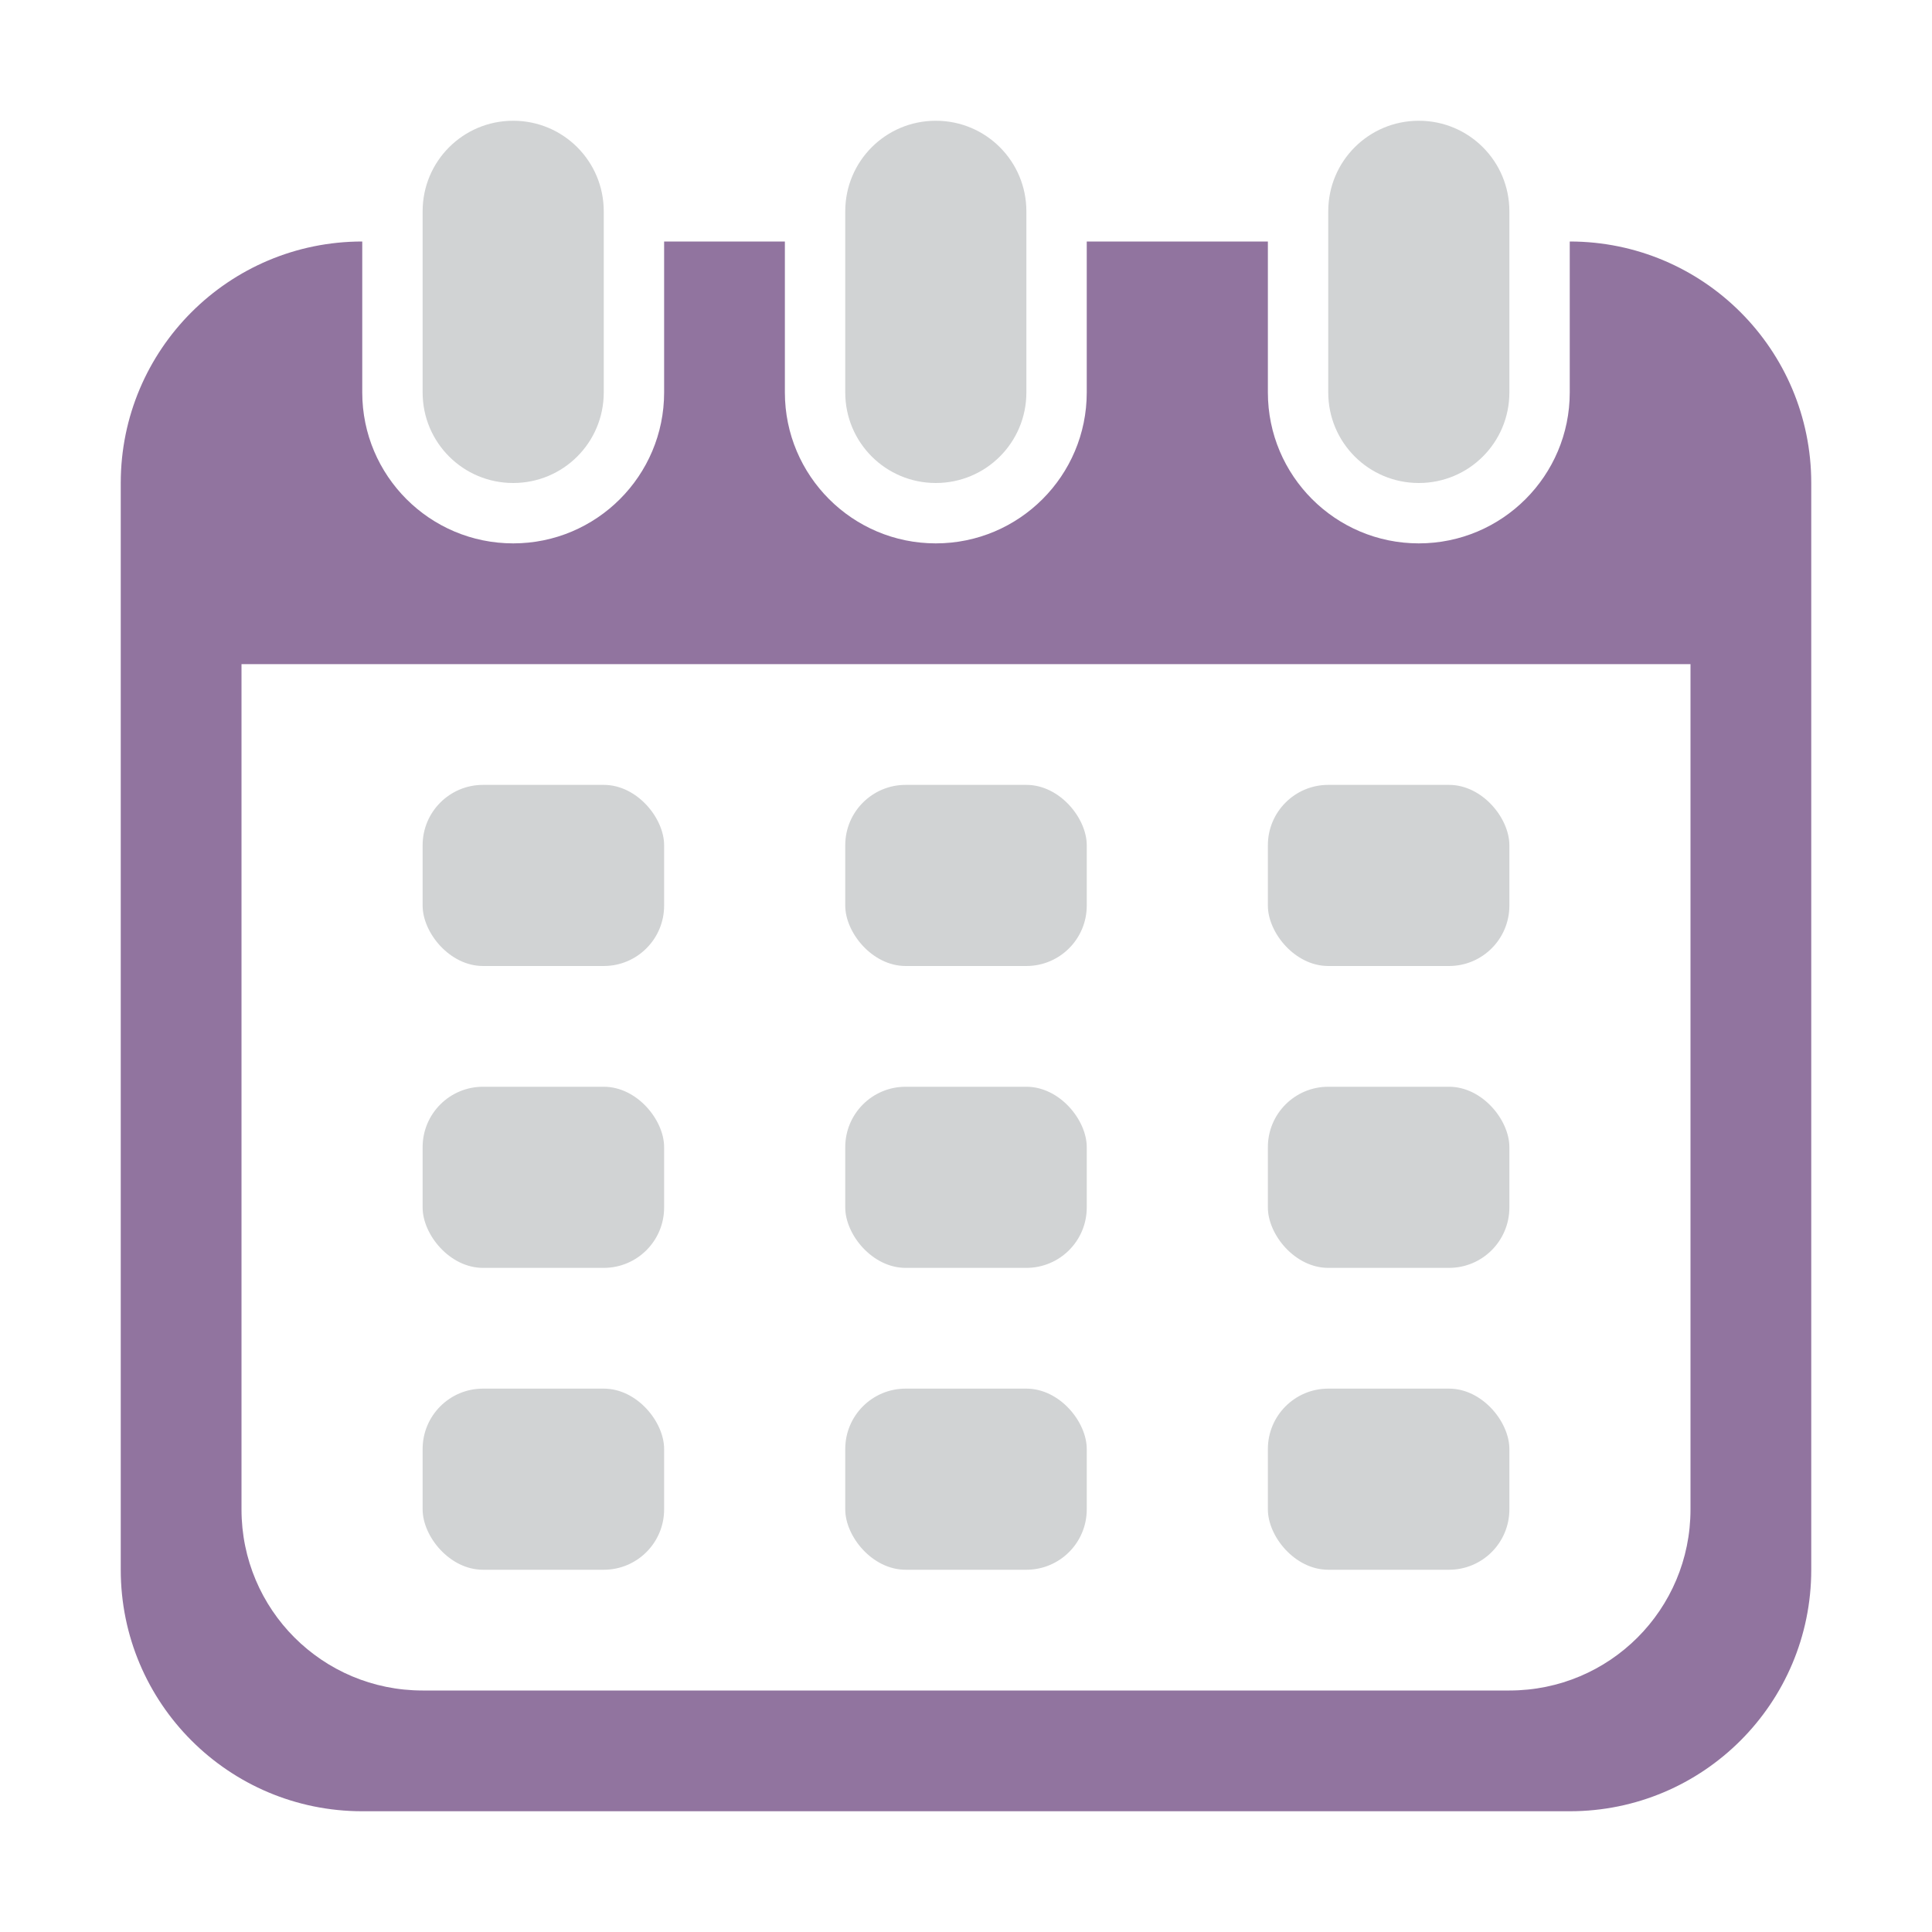 <?xml version="1.0" encoding="UTF-8"?>
<svg id="_Layer_" data-name="&amp;lt;Layer&amp;gt;" xmlns="http://www.w3.org/2000/svg" viewBox="0 0 32 32">
  <defs>
    <style>
      .cls-1 {
        fill: none;
      }

      .cls-2 {
        fill: #91749f;
      }

      .cls-3 {
        fill: #d1d3d4;
      }
    </style>
  </defs>
  <rect class="cls-1" x="0" width="32" height="32"/>
  <path class="cls-2" d="m26,4v2.5c0,1.38-1.12,2.5-2.5,2.5s-2.5-1.12-2.5-2.5v-2.5h-3v2.5c0,1.38-1.12,2.5-2.5,2.5s-2.5-1.12-2.5-2.5v-2.5h-2v2.5c0,1.38-1.12,2.5-2.5,2.5s-2.5-1.12-2.5-2.5v-2.5c-2.21,0-4,1.79-4,4v18c0,2.21,1.79,4,4,4h20c2.21,0,4-1.79,4-4V8c0-2.21-1.79-4-4-4Zm2,21c0,1.66-1.34,3-3,3H7c-1.66,0-3-1.34-3-3v-14h24v14Z"/>
  <path class="cls-3" d="m10,3.5v3c0,.83-.67,1.5-1.5,1.5s-1.5-.67-1.5-1.5v-3c0-.83.67-1.5,1.5-1.5s1.5.67,1.5,1.5Z"/>
  <path class="cls-3" d="m17,3.5v3c0,.83-.67,1.5-1.5,1.5s-1.5-.67-1.5-1.5v-3c0-.83.67-1.5,1.5-1.5s1.5.67,1.5,1.5Z"/>
  <path class="cls-3" d="m25,3.5v3c0,.83-.67,1.5-1.5,1.5s-1.5-.67-1.5-1.5v-3c0-.83.67-1.5,1.5-1.5s1.5.67,1.5,1.5Z"/>
  <rect class="cls-3" x="7" y="13" width="4" height="3" rx="1" ry="1"/>
  <rect class="cls-3" x="21" y="13" width="4" height="3" rx="1" ry="1"/>
  <rect class="cls-3" x="14" y="13" width="4" height="3" rx="1" ry="1"/>
  <rect class="cls-3" x="7" y="18" width="4" height="3" rx="1" ry="1"/>
  <rect class="cls-3" x="21" y="18" width="4" height="3" rx="1" ry="1"/>
  <rect class="cls-3" x="14" y="18" width="4" height="3" rx="1" ry="1"/>
  <rect class="cls-3" x="7" y="23" width="4" height="3" rx="1" ry="1"/>
  <rect class="cls-3" x="21" y="23" width="4" height="3" rx="1" ry="1"/>
  <rect class="cls-3" x="14" y="23" width="4" height="3" rx="1" ry="1"/>
</svg>